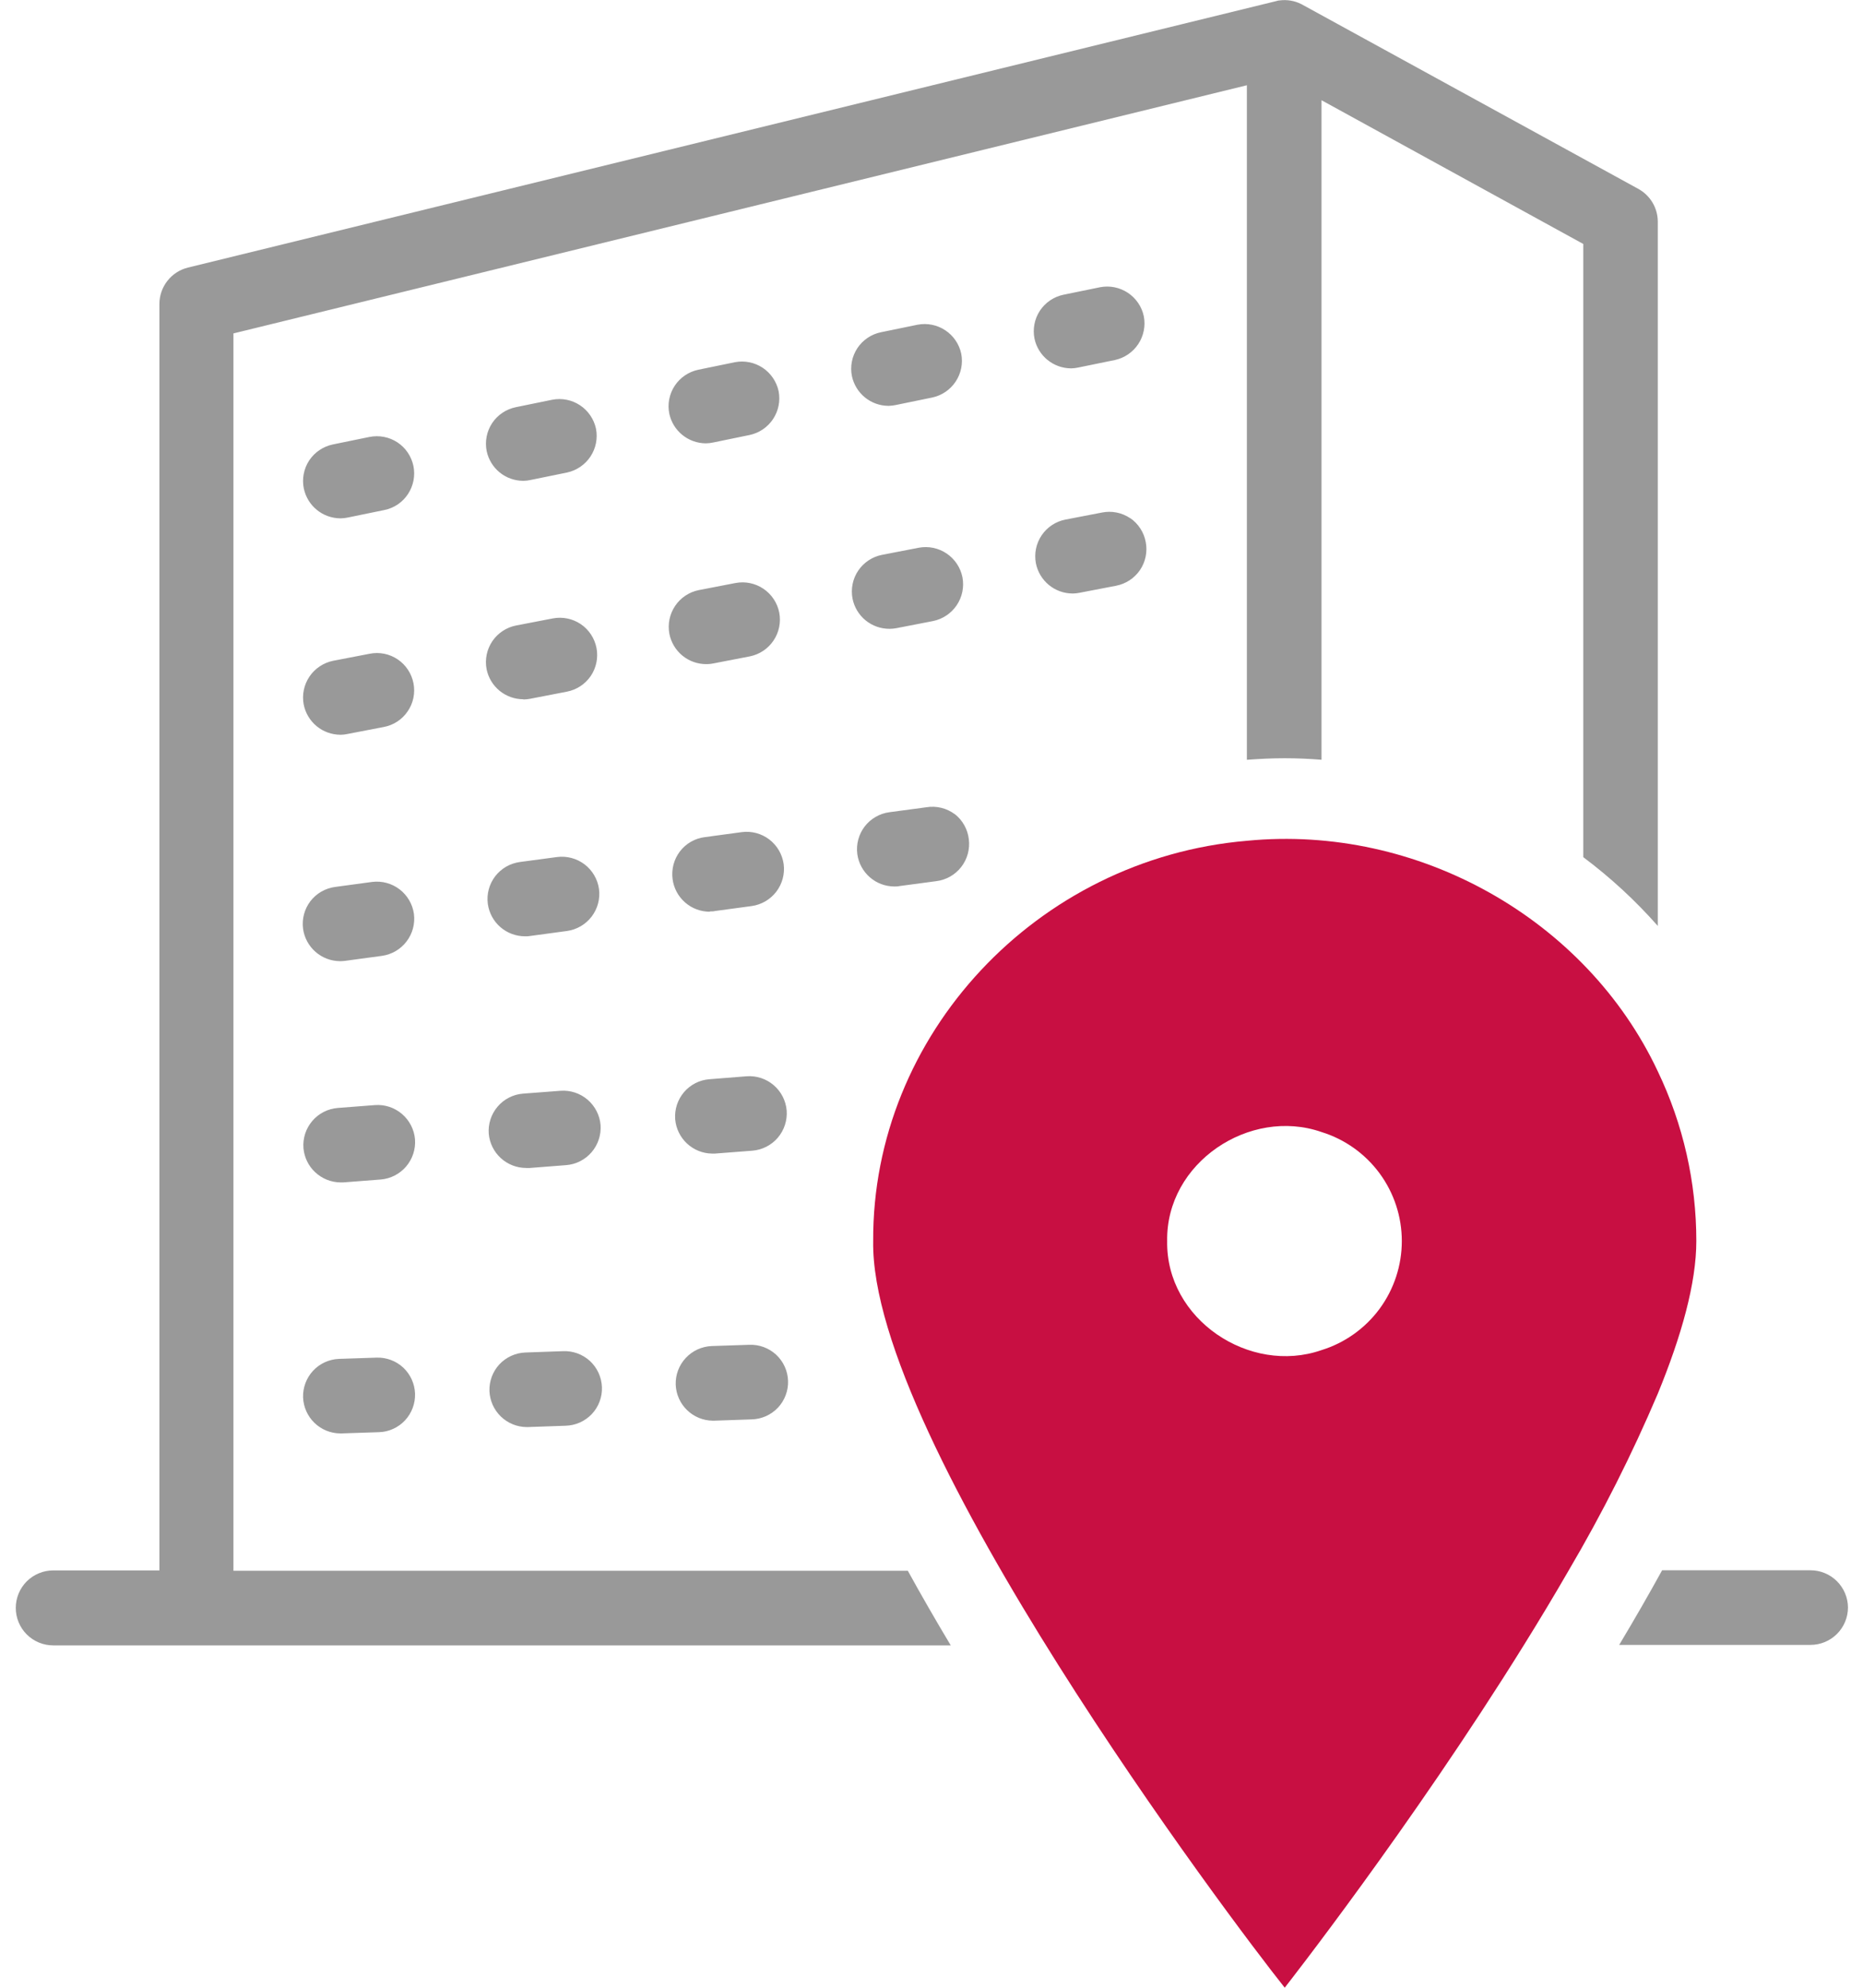 <svg width="60" height="64" viewBox="0 0 60 64" fill="none" xmlns="http://www.w3.org/2000/svg">
<g clip-path="url(#clip0_8472_75485)">
<path d="M53.391 29.812V7.135C53.39 6.92 53.332 6.709 53.222 6.524C53.112 6.339 52.955 6.187 52.767 6.083L41.941 0.149L41.907 0.131C41.691 0.022 41.448 -0.018 41.209 0.014C41.171 0.014 41.13 0.028 41.092 0.038L6.05 8.616C5.789 8.681 5.557 8.831 5.392 9.042C5.226 9.254 5.135 9.514 5.134 9.783V50.563H1.715C1.395 50.563 1.088 50.69 0.861 50.916C0.635 51.143 0.508 51.45 0.508 51.77C0.508 52.09 0.635 52.398 0.861 52.624C1.088 52.85 1.395 52.977 1.715 52.977H30.62C30.123 52.147 29.662 51.346 29.238 50.575H7.518V10.735L40.157 2.745V24.463C40.559 24.433 40.962 24.413 41.376 24.413C41.79 24.413 42.169 24.431 42.561 24.462V3.227L50.991 7.855V27.598C51.865 28.252 52.669 28.994 53.391 29.812ZM22.93 37.142H23.025L24.232 37.049C24.549 37.023 24.843 36.873 25.05 36.631C25.256 36.389 25.359 36.075 25.336 35.758C25.31 35.441 25.16 35.147 24.918 34.94C24.677 34.733 24.364 34.63 24.047 34.653L22.85 34.748C22.693 34.759 22.54 34.802 22.399 34.873C22.259 34.944 22.134 35.042 22.031 35.162C21.824 35.405 21.721 35.719 21.745 36.037C21.771 36.336 21.906 36.614 22.125 36.818C22.344 37.022 22.631 37.138 22.93 37.142ZM22.749 21.383H22.771C22.839 21.382 22.906 21.375 22.973 21.361L24.151 21.133C24.462 21.07 24.736 20.887 24.913 20.623C25.09 20.36 25.156 20.037 25.097 19.725C25.035 19.412 24.853 19.137 24.589 18.958C24.325 18.779 24.002 18.712 23.689 18.771L22.51 18.999C22.198 19.06 21.922 19.243 21.744 19.507C21.566 19.771 21.499 20.094 21.558 20.407C21.612 20.683 21.761 20.931 21.978 21.11C22.195 21.288 22.468 21.384 22.749 21.383ZM22.723 14.274H22.743C22.818 14.272 22.892 14.264 22.965 14.248L24.141 14.006C24.45 13.941 24.722 13.757 24.897 13.493C25.072 13.23 25.136 12.909 25.077 12.598C25.011 12.289 24.827 12.017 24.564 11.842C24.3 11.667 23.979 11.603 23.669 11.662L22.492 11.904C22.18 11.969 21.907 12.154 21.731 12.419C21.644 12.55 21.584 12.698 21.553 12.853C21.523 13.008 21.524 13.168 21.556 13.322C21.614 13.59 21.761 13.829 21.973 14.002C22.185 14.175 22.45 14.271 22.723 14.274ZM22.86 29.345H22.88C22.926 29.345 22.974 29.345 23.021 29.333L24.212 29.172C24.526 29.127 24.81 28.961 25.003 28.708C25.195 28.455 25.28 28.137 25.239 27.822C25.195 27.507 25.029 27.222 24.776 27.029C24.524 26.836 24.205 26.751 23.89 26.792L22.701 26.953C22.543 26.972 22.39 27.023 22.252 27.102C22.113 27.182 21.993 27.288 21.896 27.415C21.704 27.669 21.62 27.987 21.661 28.303C21.699 28.594 21.841 28.861 22.062 29.055C22.283 29.249 22.566 29.355 22.86 29.355V29.345ZM36.397 16.683C36.132 16.505 35.806 16.439 35.492 16.502L34.313 16.729C34.001 16.79 33.726 16.972 33.547 17.236C33.369 17.5 33.303 17.823 33.362 18.135C33.416 18.409 33.563 18.655 33.778 18.833C33.992 19.01 34.262 19.108 34.541 19.109H34.561C34.628 19.108 34.696 19.1 34.762 19.087L35.943 18.86C36.256 18.8 36.533 18.619 36.713 18.357C36.893 18.092 36.96 17.767 36.9 17.453C36.842 17.139 36.661 16.86 36.397 16.679V16.683ZM28.645 20.246H28.665C28.733 20.245 28.8 20.238 28.866 20.226L30.045 19.997C30.357 19.935 30.632 19.752 30.811 19.488C30.989 19.224 31.056 18.901 30.997 18.588C30.935 18.276 30.752 18 30.488 17.822C30.225 17.644 29.901 17.577 29.588 17.636L28.41 17.864C28.097 17.924 27.82 18.107 27.641 18.371C27.463 18.634 27.397 18.958 27.456 19.27C27.51 19.546 27.658 19.794 27.875 19.972C28.092 20.15 28.364 20.247 28.645 20.246ZM30.747 26.212C30.618 26.117 30.471 26.048 30.316 26.01C30.16 25.972 29.998 25.965 29.84 25.991L28.651 26.15C28.493 26.17 28.341 26.221 28.203 26.301C28.064 26.38 27.943 26.486 27.846 26.613C27.654 26.866 27.569 27.186 27.611 27.502C27.651 27.789 27.793 28.052 28.012 28.244C28.23 28.435 28.51 28.541 28.8 28.542H28.82C28.866 28.542 28.915 28.542 28.961 28.53L30.152 28.371C30.309 28.352 30.461 28.302 30.599 28.224C30.737 28.146 30.859 28.041 30.956 27.916C31.055 27.79 31.127 27.646 31.169 27.491C31.211 27.337 31.222 27.176 31.202 27.017C31.164 26.7 31.002 26.41 30.751 26.212H30.747ZM28.605 13.067H28.625C28.699 13.065 28.773 13.056 28.846 13.041L30.023 12.799C30.332 12.734 30.603 12.55 30.778 12.286C30.953 12.023 31.018 11.701 30.958 11.391C30.893 11.081 30.709 10.81 30.445 10.635C30.182 10.46 29.861 10.396 29.55 10.455L28.373 10.697C28.061 10.761 27.787 10.946 27.611 11.212C27.436 11.478 27.374 11.803 27.438 12.115C27.496 12.382 27.643 12.622 27.855 12.795C28.067 12.968 28.331 13.064 28.605 13.067ZM34.486 11.86H34.507C34.581 11.858 34.655 11.849 34.728 11.833L35.905 11.592C36.214 11.526 36.484 11.341 36.659 11.078C36.833 10.815 36.898 10.494 36.838 10.183C36.773 9.874 36.588 9.603 36.325 9.428C36.062 9.253 35.74 9.188 35.43 9.248L34.253 9.489C33.941 9.553 33.667 9.739 33.491 10.004C33.316 10.271 33.254 10.596 33.318 10.908C33.376 11.175 33.523 11.416 33.735 11.588C33.948 11.761 34.213 11.857 34.486 11.86ZM9.781 22.683C9.835 22.956 9.982 23.203 10.197 23.38C10.411 23.558 10.681 23.655 10.96 23.657H10.98C11.047 23.656 11.115 23.648 11.181 23.634L12.36 23.407C12.515 23.378 12.663 23.319 12.796 23.232C12.928 23.145 13.042 23.033 13.13 22.902C13.22 22.772 13.282 22.625 13.314 22.47C13.346 22.315 13.347 22.156 13.317 22.001C13.256 21.686 13.073 21.409 12.808 21.23C12.677 21.142 12.53 21.08 12.375 21.049C12.22 21.018 12.06 21.018 11.905 21.049L10.726 21.276C10.416 21.34 10.142 21.523 9.965 21.786C9.789 22.049 9.722 22.371 9.781 22.683ZM22.96 45.742H23.003L24.21 45.7C24.368 45.696 24.524 45.66 24.669 45.596C24.814 45.531 24.945 45.438 25.054 45.323C25.163 45.208 25.247 45.072 25.303 44.923C25.359 44.775 25.386 44.617 25.38 44.458C25.375 44.3 25.338 44.144 25.272 43.999C25.206 43.855 25.112 43.725 24.996 43.617C24.879 43.51 24.742 43.426 24.593 43.371C24.444 43.317 24.286 43.292 24.127 43.299L22.92 43.339C22.602 43.352 22.302 43.49 22.085 43.723C21.868 43.955 21.752 44.265 21.762 44.583C21.774 44.893 21.905 45.187 22.129 45.403C22.352 45.619 22.65 45.74 22.96 45.742ZM10.96 16.689H10.98C11.055 16.687 11.13 16.678 11.203 16.663L12.38 16.421C12.534 16.39 12.681 16.328 12.812 16.24C12.942 16.151 13.054 16.038 13.14 15.906C13.315 15.64 13.378 15.316 13.315 15.005C13.25 14.692 13.065 14.418 12.798 14.242C12.532 14.068 12.209 14.006 11.897 14.069L10.72 14.31C10.408 14.375 10.134 14.56 9.958 14.825C9.783 15.092 9.721 15.417 9.785 15.729C9.842 15.999 9.989 16.242 10.203 16.416C10.416 16.591 10.684 16.687 10.96 16.689ZM10.96 38.07H11.054L12.261 37.977C12.578 37.951 12.872 37.8 13.079 37.559C13.286 37.316 13.389 37.003 13.366 36.685C13.339 36.368 13.189 36.074 12.947 35.867C12.705 35.66 12.391 35.557 12.074 35.581L10.879 35.673C10.561 35.698 10.266 35.848 10.059 36.09C9.852 36.332 9.749 36.645 9.773 36.963C9.798 37.262 9.933 37.541 10.153 37.745C10.372 37.95 10.66 38.066 10.96 38.07ZM10.96 46.152H11.002L12.209 46.112C12.366 46.107 12.521 46.071 12.664 46.005C12.807 45.94 12.936 45.847 13.044 45.732C13.261 45.499 13.377 45.189 13.367 44.871C13.356 44.552 13.219 44.252 12.987 44.033C12.754 43.817 12.445 43.701 12.126 43.712L10.919 43.752C10.601 43.764 10.3 43.901 10.083 44.134C9.867 44.367 9.751 44.676 9.761 44.993C9.773 45.304 9.905 45.597 10.128 45.813C10.351 46.029 10.649 46.151 10.96 46.152ZM58.299 50.559H53.53C53.106 51.33 52.645 52.131 52.148 52.961H58.309C58.629 52.961 58.936 52.834 59.162 52.608C59.389 52.381 59.516 52.074 59.516 51.754C59.513 51.436 59.384 51.132 59.158 50.908C58.932 50.684 58.627 50.559 58.309 50.559H58.299ZM11.99 28.395L10.801 28.556C10.643 28.576 10.491 28.627 10.352 28.706C10.214 28.785 10.093 28.891 9.996 29.017C9.803 29.271 9.719 29.59 9.761 29.906C9.801 30.194 9.943 30.457 10.162 30.648C10.38 30.839 10.66 30.945 10.95 30.947H10.97C11.017 30.946 11.064 30.943 11.111 30.937L12.301 30.776C12.616 30.732 12.901 30.565 13.094 30.312C13.287 30.059 13.372 29.741 13.331 29.425C13.287 29.112 13.122 28.829 12.871 28.636C12.62 28.443 12.304 28.357 11.99 28.395ZM16.854 22.52H16.876C16.943 22.518 17.01 22.511 17.077 22.498L18.256 22.27C18.569 22.21 18.846 22.029 19.026 21.765C19.204 21.501 19.271 21.177 19.211 20.864C19.15 20.551 18.968 20.274 18.704 20.095C18.439 19.917 18.114 19.851 17.801 19.912L16.622 20.139C16.31 20.2 16.035 20.382 15.856 20.645C15.678 20.909 15.611 21.233 15.671 21.546C15.726 21.819 15.874 22.064 16.089 22.241C16.305 22.417 16.575 22.514 16.854 22.514V22.52ZM16.96 45.947H17.002L18.209 45.905C18.368 45.901 18.525 45.867 18.671 45.803C18.817 45.738 18.948 45.646 19.058 45.531C19.168 45.415 19.253 45.279 19.309 45.13C19.366 44.981 19.392 44.822 19.386 44.663C19.38 44.504 19.343 44.348 19.277 44.203C19.211 44.059 19.116 43.928 19 43.82C18.883 43.713 18.745 43.63 18.596 43.575C18.446 43.521 18.288 43.497 18.129 43.504L16.922 43.547C16.604 43.558 16.303 43.695 16.085 43.927C15.868 44.16 15.753 44.47 15.763 44.788C15.776 45.098 15.907 45.392 16.13 45.607C16.353 45.823 16.65 45.945 16.96 45.947ZM16.841 15.481H16.861C16.936 15.48 17.01 15.471 17.083 15.455L18.262 15.214C18.57 15.148 18.841 14.963 19.016 14.7C19.19 14.437 19.255 14.116 19.195 13.805C19.129 13.496 18.945 13.225 18.682 13.05C18.419 12.875 18.097 12.81 17.787 12.87L16.61 13.111C16.298 13.175 16.024 13.361 15.848 13.626C15.673 13.893 15.611 14.217 15.675 14.53C15.733 14.797 15.88 15.037 16.091 15.21C16.303 15.383 16.568 15.478 16.841 15.481ZM16.91 30.146H16.93C16.978 30.146 17.024 30.146 17.071 30.136L18.262 29.975C18.577 29.931 18.862 29.764 19.055 29.511C19.248 29.258 19.333 28.938 19.291 28.623C19.247 28.308 19.08 28.024 18.828 27.831C18.575 27.639 18.257 27.554 17.942 27.594L16.751 27.753C16.593 27.774 16.44 27.825 16.302 27.904C16.164 27.984 16.043 28.09 15.946 28.216C15.754 28.469 15.669 28.788 15.711 29.104C15.751 29.393 15.894 29.658 16.115 29.85C16.335 30.041 16.618 30.147 16.91 30.146ZM16.946 37.607H16.966H17.041L18.235 37.514C18.552 37.489 18.847 37.339 19.054 37.097C19.261 36.855 19.364 36.542 19.342 36.224C19.316 35.908 19.165 35.614 18.924 35.407C18.683 35.2 18.369 35.097 18.052 35.12L16.845 35.212C16.688 35.224 16.535 35.267 16.395 35.339C16.254 35.41 16.129 35.509 16.027 35.629C15.82 35.871 15.717 36.185 15.741 36.502C15.767 36.803 15.906 37.084 16.129 37.288C16.352 37.492 16.644 37.605 16.946 37.605V37.607Z" fill="#999999"/>
<path d="M53.391 34.494C51.089 29.594 45.662 26.534 40.157 27.071C33.388 27.647 28.088 33.325 28.122 39.959C28.013 46.38 39.69 61.891 41.376 63.998C41.376 63.998 45.451 58.807 49.082 52.961C49.575 52.169 50.059 51.364 50.524 50.559C51.602 48.728 52.56 46.828 53.391 44.873C54.157 43.007 54.632 41.309 54.632 39.959C54.633 38.067 54.209 36.2 53.391 34.494ZM42.56 43.47C40.247 44.275 37.546 42.48 37.59 39.959C37.546 37.44 40.247 35.643 42.56 36.448C43.31 36.68 43.965 37.146 44.431 37.778C44.896 38.41 45.147 39.174 45.147 39.959C45.147 40.744 44.896 41.508 44.431 42.14C43.965 42.771 43.31 43.238 42.56 43.47Z" fill="#C80F42"/>
</g>
<defs>
<clipPath id="clip0_8472_75485">
<rect width="59" height="64" fill="white" transform="translate(0.5)"/>
</clipPath>
</defs>
</svg>

